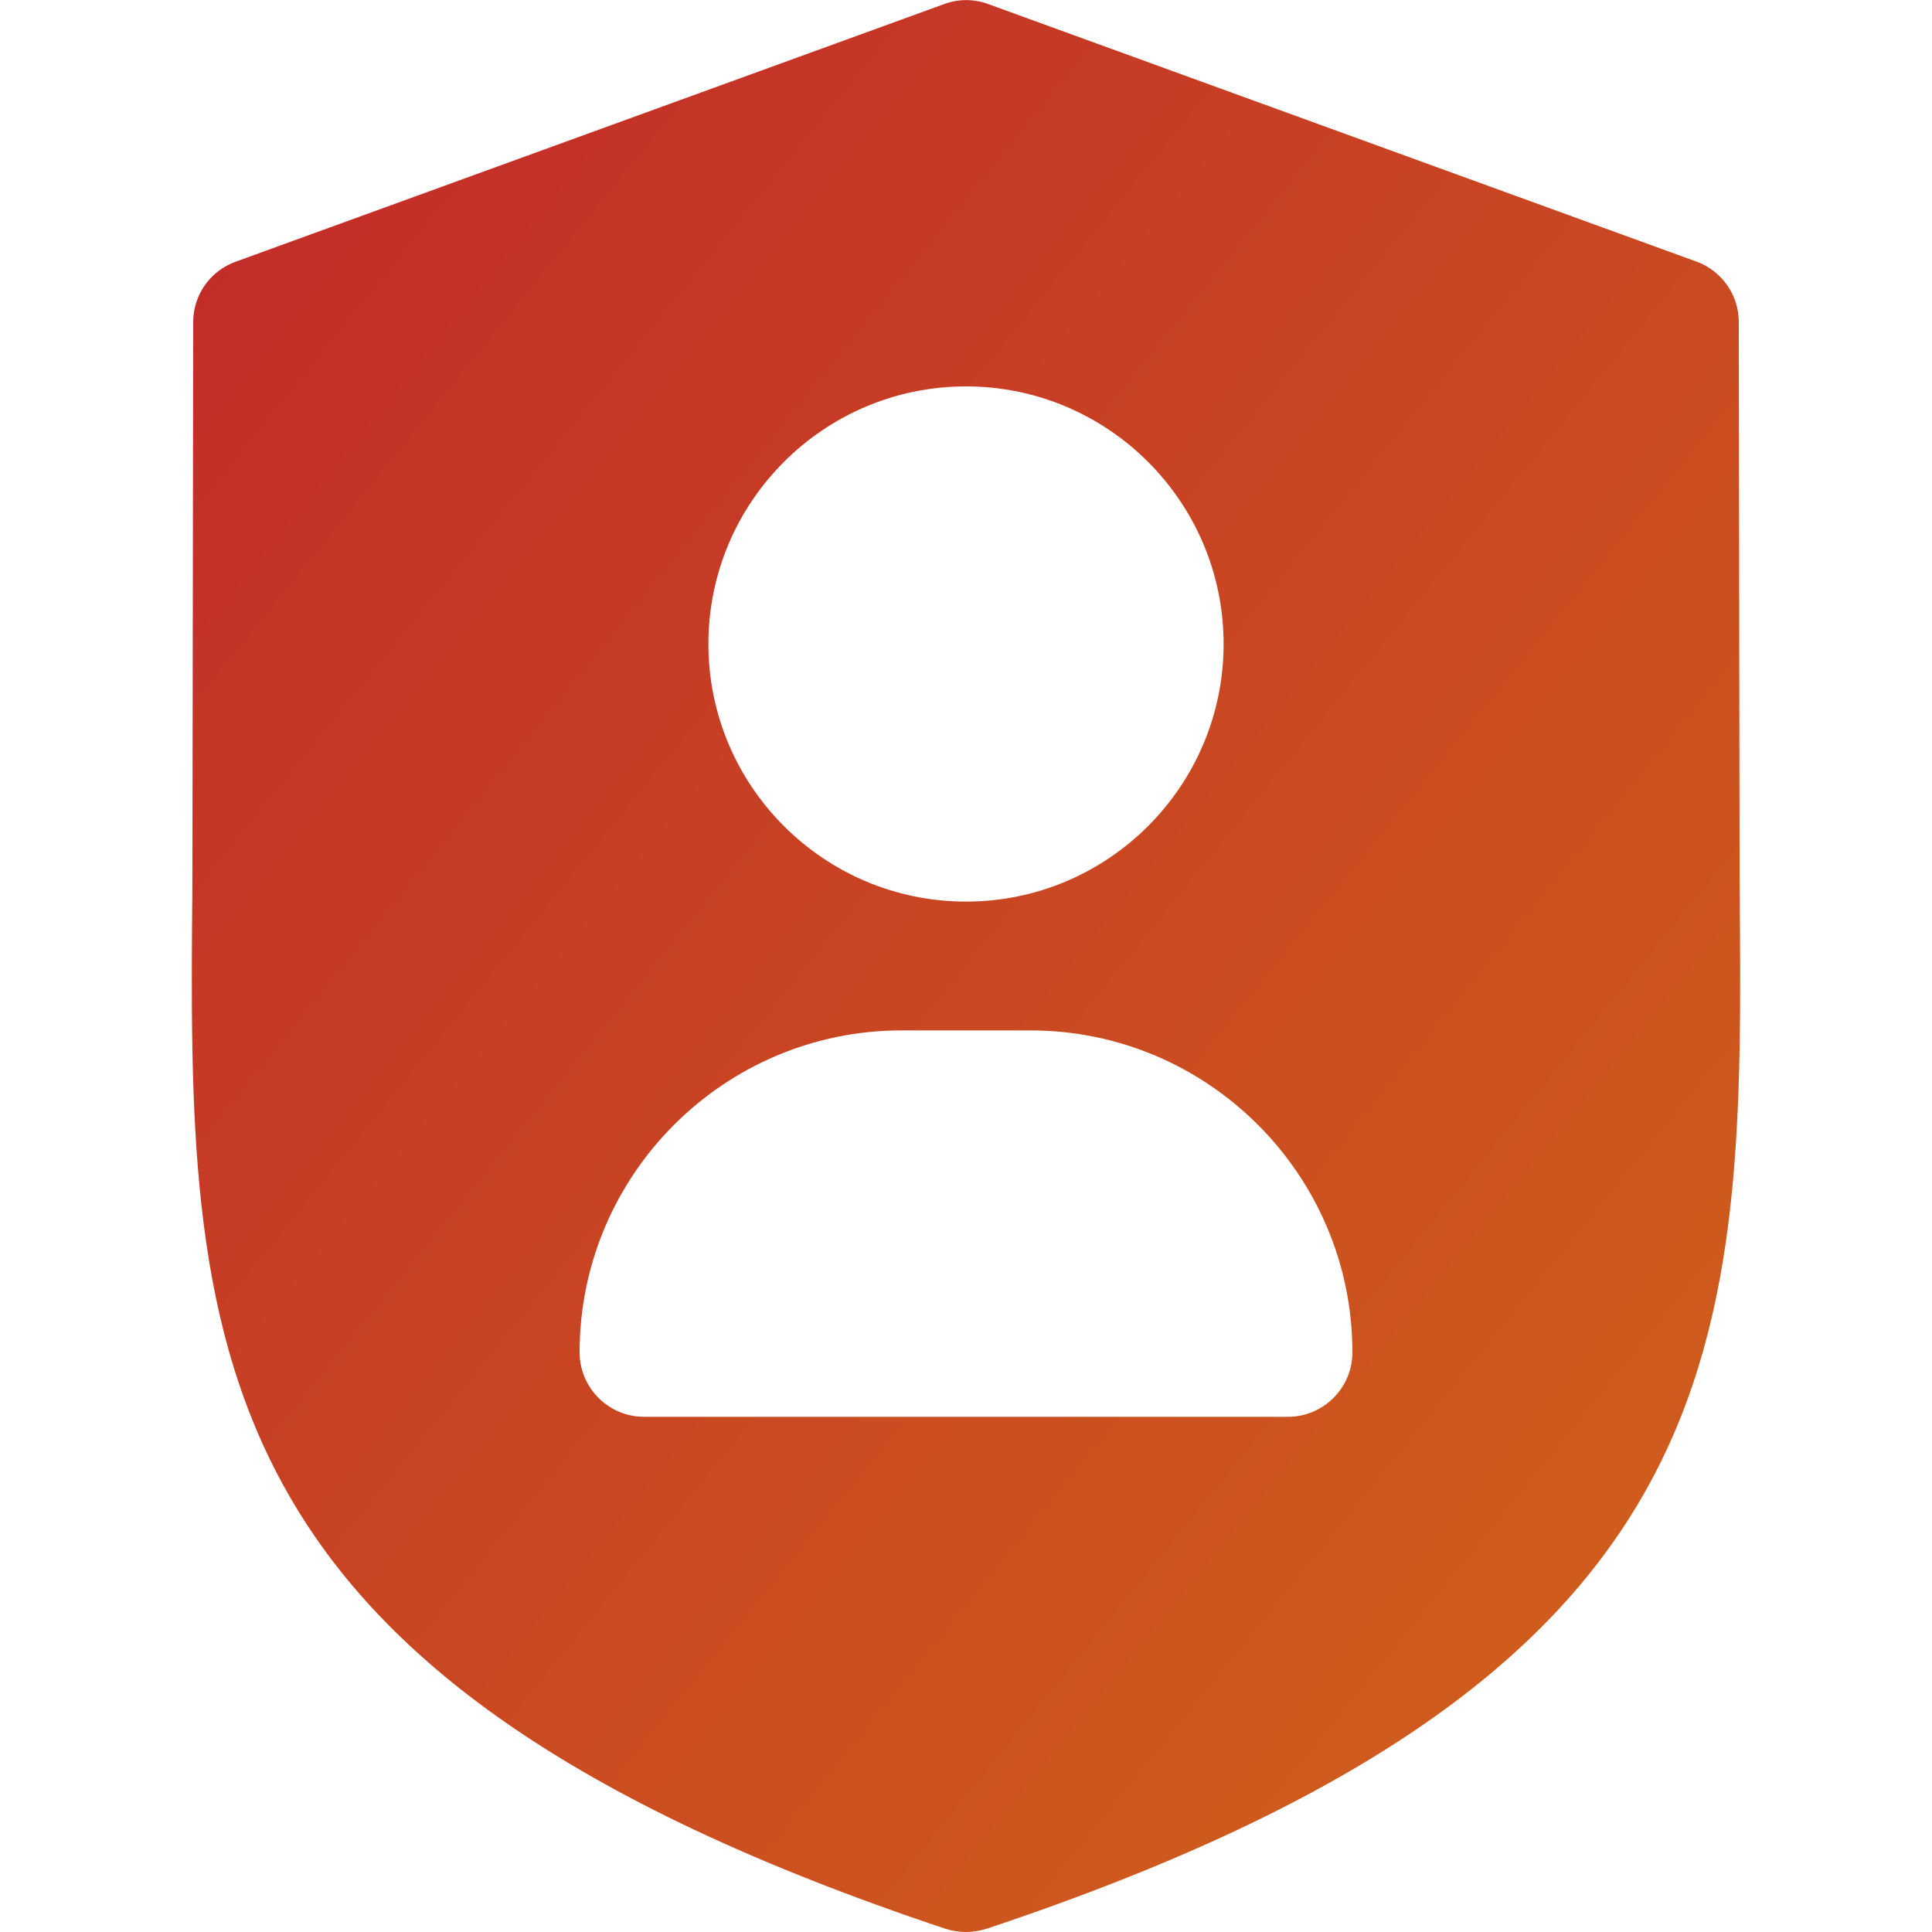 <svg xmlns="http://www.w3.org/2000/svg" viewBox="0 0 480 480">
<defs>
    <linearGradient id="myGradient" x1="0%" y1="0%" x2="100%" y2="100%">
    <stop offset="0%" style="stop-color:#c1282a;stop-opacity:1" />
    <stop offset="100%" style="stop-color:#d1651a;stop-opacity:1" />
    </linearGradient>
  </defs>
  <path d="M432.2 219.5L432 80c0-6.7-4.2-12.7-10.5-15l-176-64c-3.5-1.3-7.4-1.3-10.9 0l-176 64C52.2 67.3 48 73.3 48 80l-.2 139.5c-1 114.2-1.8 196.7 187.1 259.7 1.6.5 3.4.8 5.1.8s3.4-.3 5.1-.8c188.9-63 188.1-145.5 187.1-259.7zM240 96c35.3 0 64 28.7 64 64s-28.7 64-64 64-64-28.7-64-64 28.7-64 64-64zm80 256H160c-8.8 0-16-7.2-16-16 0-44.1 35.9-80 80-80h32c44.1 0 80 35.9 80 80 0 8.8-7.2 16-16 16z" fill="url(#myGradient)"/></svg>